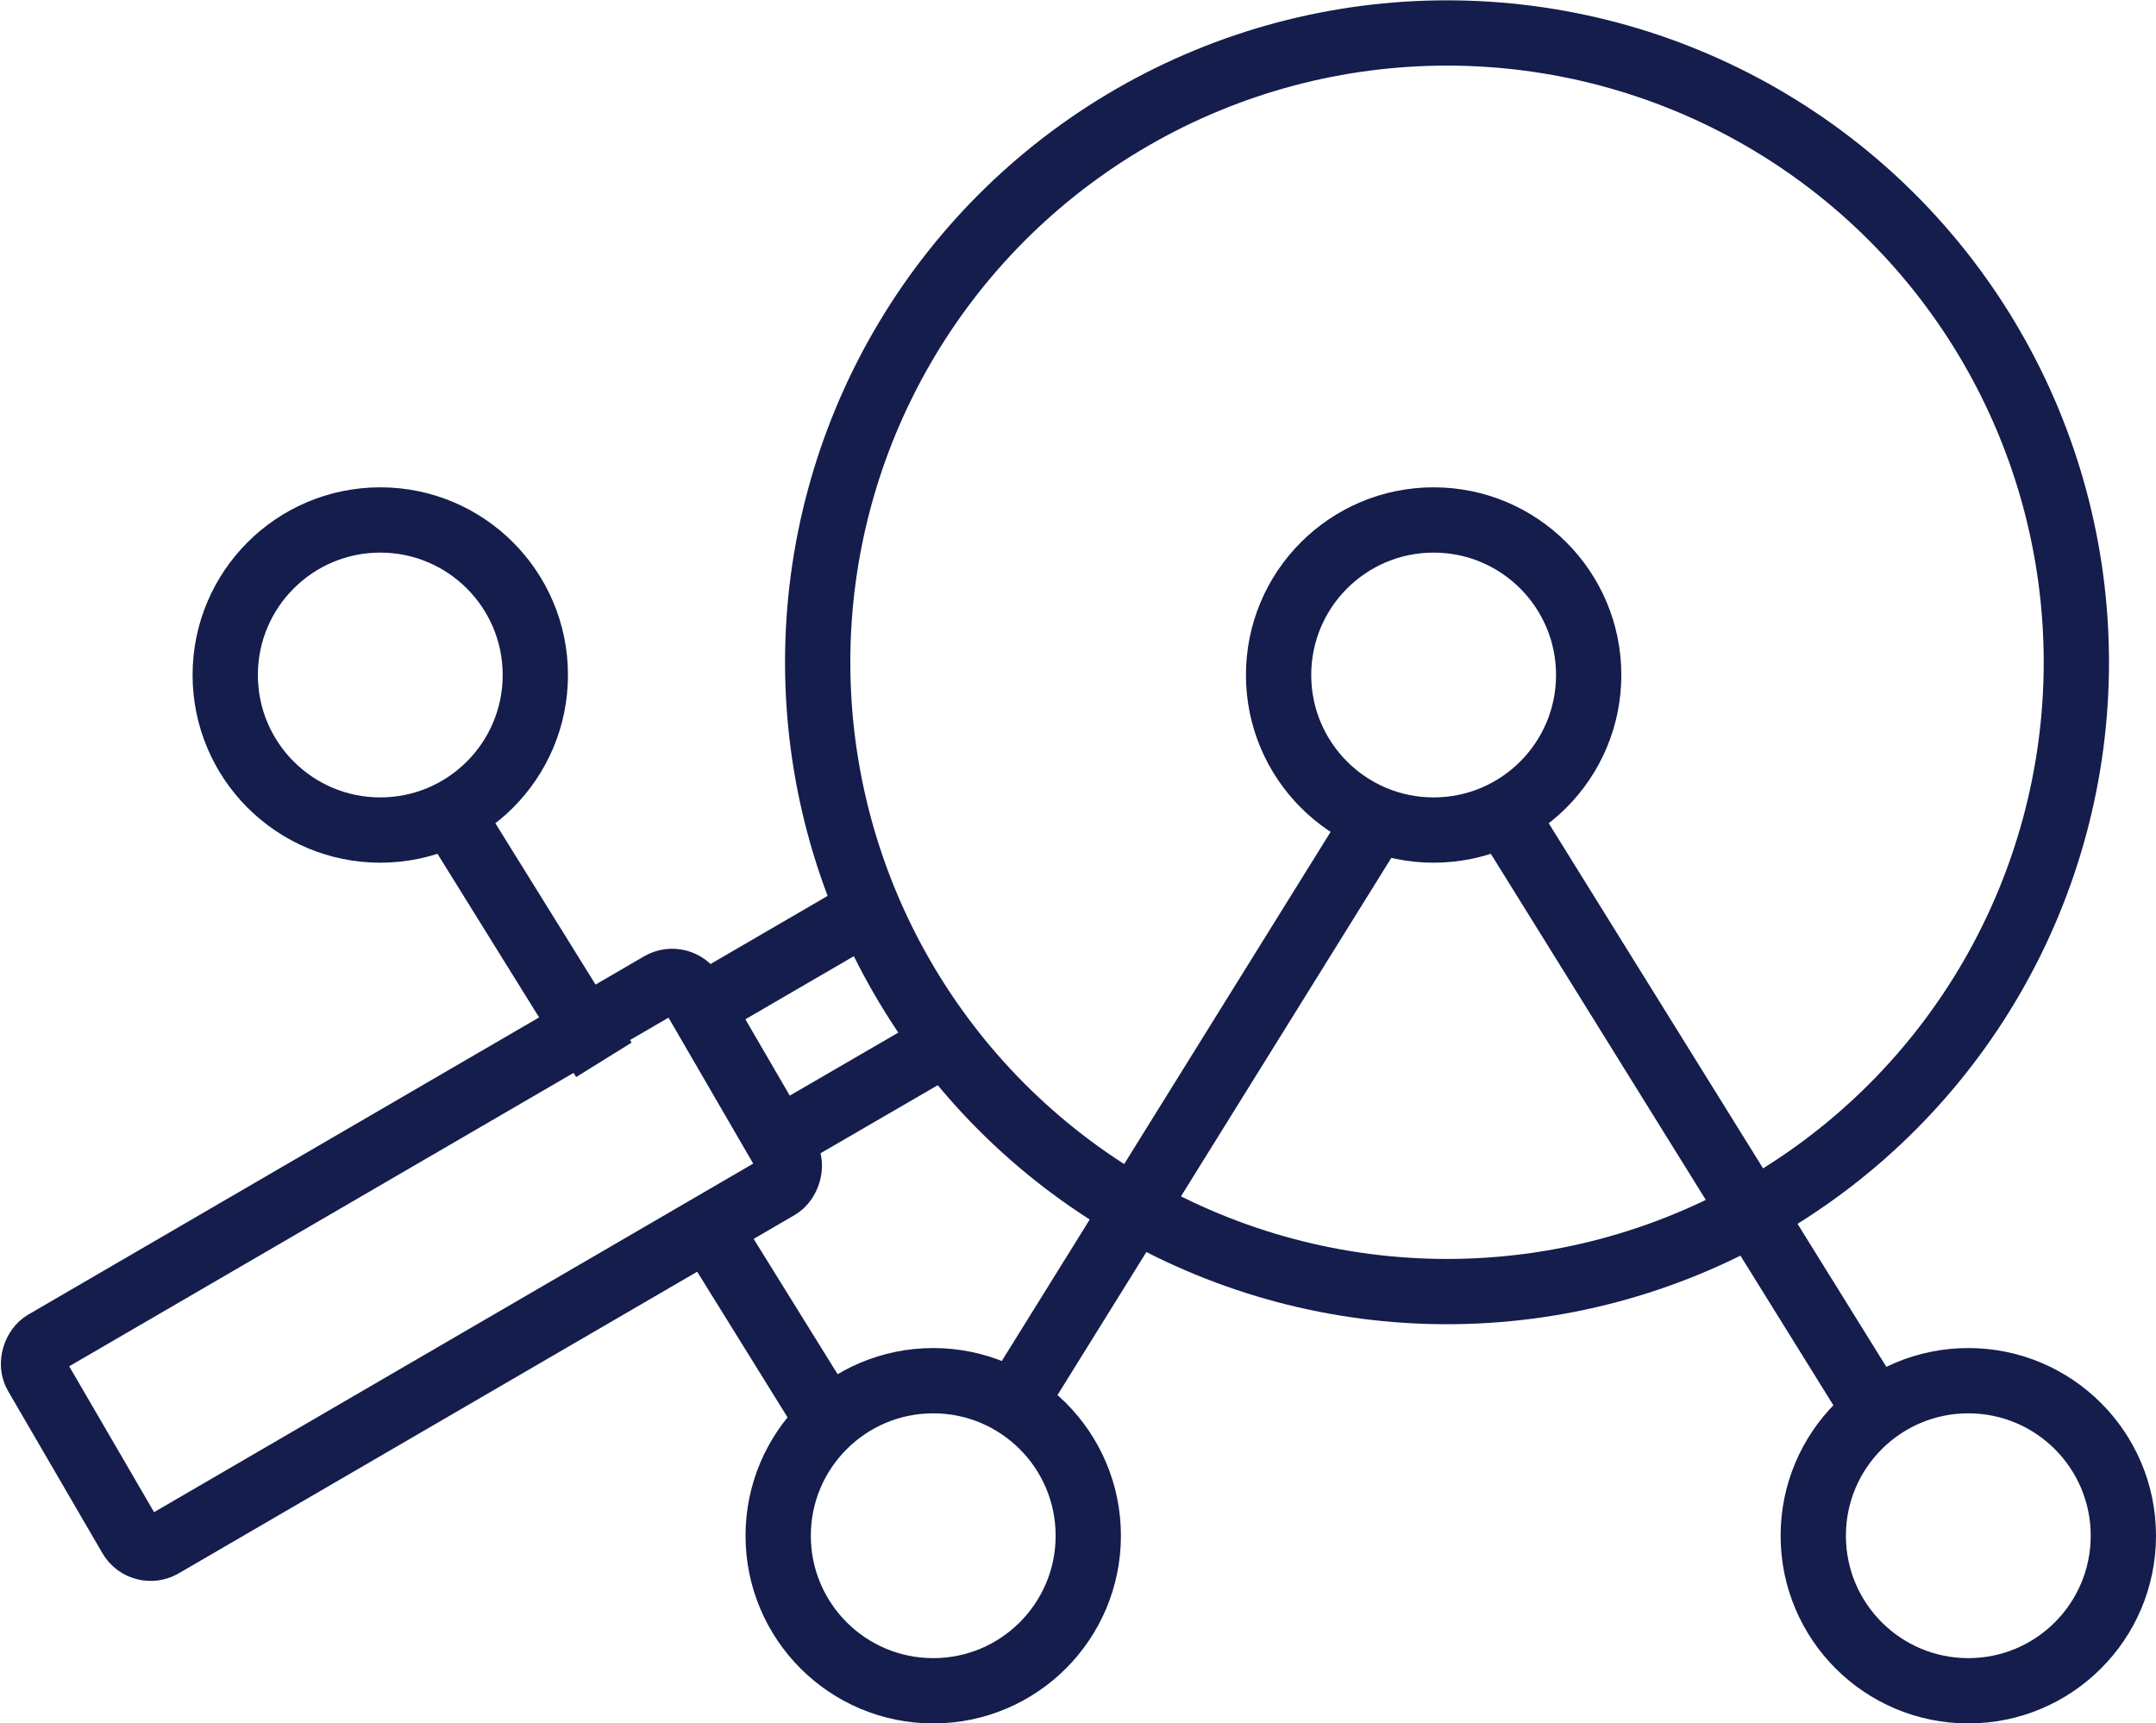 <?xml version="1.0" encoding="UTF-8"?><svg id="Layer_2" xmlns="http://www.w3.org/2000/svg" viewBox="0 0 66.05 52.79"><defs><style>.cls-1{fill:none;stroke:#141d4b;stroke-miterlimit:10;stroke-width:2px;}</style></defs><g id="Icon"><g><circle class="cls-1" cx="44.33" cy="20.29" r="19.28"/><polyline class="cls-1" points="28.85 32.02 23.82 34.94 21.46 30.87 26.48 27.95"/><rect class="cls-1" x="9.01" y="27.12" width="7.17" height="23.25" rx=".71" ry=".71" transform="translate(39.76 8.38) rotate(59.81)"/><circle class="cls-1" cx="60.3" cy="47.05" r="4.75"/><circle class="cls-1" cx="43.92" cy="20.68" r="4.75"/><circle class="cls-1" cx="28.59" cy="47.05" r="4.75"/><line class="cls-1" x1="46.23" y1="25.16" x2="57.77" y2="43.74"/><line class="cls-1" x1="42.15" y1="25.15" x2="30.61" y2="43.72"/><circle class="cls-1" cx="11.65" cy="20.68" r="4.75"/><line class="cls-1" x1="21.84" y1="37.84" x2="25.5" y2="43.74"/><line class="cls-1" x1="13.96" y1="25.16" x2="18.5" y2="32.47"/></g></g></svg>